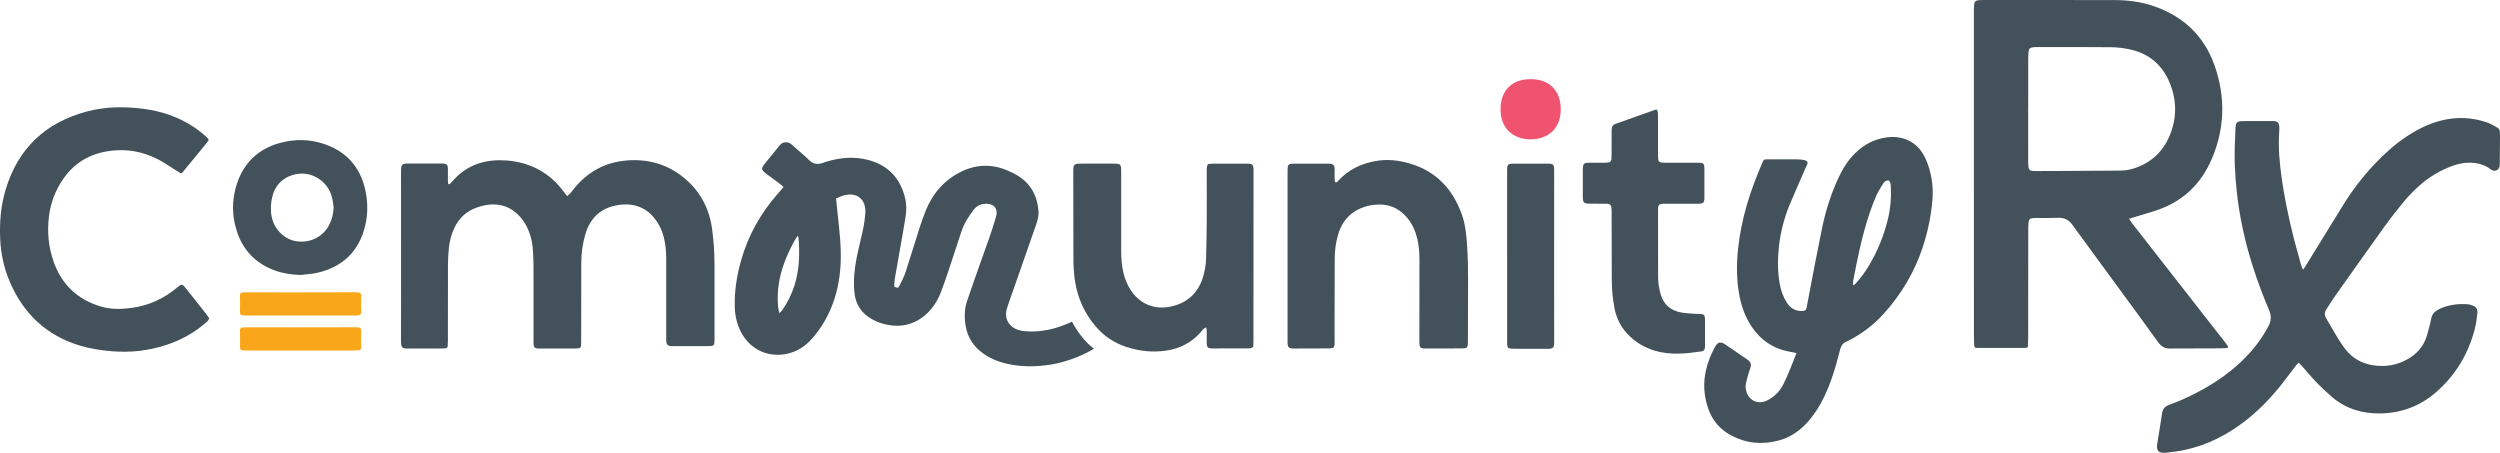 <?xml version="1.0" encoding="UTF-8"?>
<svg id="Layer_2" data-name="Layer 2" xmlns="http://www.w3.org/2000/svg" viewBox="0 0 1739.76 315.11">
  <defs>
    <style>
      .cls-1 {
        fill: #faa61a;
      }

      .cls-1, .cls-2, .cls-3 {
        stroke-width: 0px;
      }

      .cls-2 {
        fill: #43525a;
      }

      .cls-3 {
        fill: #f05370;
      }
    </style>
  </defs>
  <g id="Layer_1-2" data-name="Layer 1">
    <g>
      <path class="cls-2" d="M753.78,235.45c-3.07-3.65-5.64-7.52-7.76-11.6-5.82,2.65-17.2,7.7-32.09,6.7-2.59-.17-5.09-.68-7.42-1.82-5.04-2.45-7.44-7.76-6.01-13.2.27-1.04.58-2.08.93-3.1,2.93-8.4,5.88-16.8,8.81-25.2,3.69-10.56,7.37-21.13,11.07-31.69.99-2.83,1.62-5.73,1.38-8.73-.83-10.45-5.26-18.88-14.3-24.5-2.62-1.63-5.47-2.94-8.33-4.11-4.01-1.65-8.21-2.6-12.58-2.8-6.78-.31-13.12,1.28-19.12,4.32-11.47,5.82-19.29,14.96-24.09,26.77-1.52,3.74-2.88,7.56-4.12,11.41-3.27,10.14-6.46,20.3-9.63,30.47-1.17,3.76-2.91,7.25-4.77,10.7-.81,1.51-1.06,1.51-3.47.35.13-1.76.14-3.65.44-5.48.99-5.99,2.1-11.95,3.14-17.93,1.44-8.23,2.96-16.45,4.27-24.71.7-4.41.83-8.9-.21-13.28-3.28-13.79-11.62-22.87-25.4-26.62-9.93-2.71-19.78-1.83-29.52,1.17-1.16.36-2.29.82-3.46,1.12-3.09.8-5.88.31-8.22-2.02-.77-.76-1.51-1.54-2.32-2.25-3.45-3.03-6.93-6.01-10.36-9.06-1.58-1.41-3.34-1.57-5.29-1.14-1.43.32-2.29,1.36-3.15,2.4-3.24,3.97-6.43,7.98-9.7,11.93-3.01,3.64-2.95,4.59.83,7.43,3.24,2.43,6.52,4.8,9.76,7.23.73.54,1.37,1.2,2.22,1.95-1.47,1.69-2.77,3.2-4.09,4.71-11.85,13.48-20.47,28.74-25.39,46.03-3.08,10.82-4.87,21.85-4.48,33.15.22,6.29,1.69,12.28,4.74,17.82,6.44,11.69,18.95,17.21,31.93,14.26,6.85-1.56,12.38-5.18,16.98-10.36,5.32-6,9.54-12.72,12.77-20.06,4.62-10.51,6.81-21.56,7.26-32.99.44-11.1-.81-22.09-2.03-33.09-.42-3.74-.77-7.49-1.18-11.51,1.4-.61,2.37-1.06,3.37-1.45.75-.3,1.51-.6,2.3-.78,1.05-.24,2.12-.43,3.19-.51,5.86-.44,10.24,2.91,11.29,8.71.26,1.45.37,2.97.22,4.43-.36,3.48-.73,6.98-1.44,10.4-1.46,6.99-3.32,13.9-4.69,20.91-1.54,7.83-2.24,15.75-1.46,23.75.81,8.3,4.91,14.41,12.12,18.48,3.67,2.07,7.63,3.47,11.78,4.15,4.28.7,8.59.73,12.85-.38,6.77-1.76,12.26-5.47,16.7-10.81,2.87-3.46,5.06-7.34,6.66-11.51,1.74-4.53,3.35-9.11,4.89-13.71,3.21-9.59,6.34-19.2,9.51-28.81,1.84-5.58,4.97-10.43,8.52-15.07,2.71-3.54,6.3-4.44,10.39-3.99,3.78.41,5.98,3.32,5.5,7.1-.17,1.32-.63,2.62-1.01,3.91-2.62,8.93-5.83,17.66-8.99,26.41-3.62,10.02-7.08,20.09-10.53,30.16-1.92,5.62-1.94,11.45-1,17.22,1.3,7.95,5.42,14.29,11.94,19.04,6.13,4.47,13.11,6.85,20.51,8.11,8.86,1.52,17.73,1.23,26.59-.12,12.64-1.93,25.8-8.05,30.19-11.13-2.7-2.08-5.19-4.46-7.46-7.16l.02-.02ZM552.74,199.03c-1.98,6.07-4.79,11.71-8.48,16.92-.44.62-.99,1.15-1.74,2.02-.9-2.3-1.03-4.27-1.16-6.24-.65-9.7.94-19.07,4.21-28.19,2.14-5.98,4.88-11.68,8-17.21.38-.67.89-1.28,1.48-2.12.47.63.6.72.61.83,1,11.5.69,22.89-2.92,34h0Z"/>
      <g>
        <path class="cls-1" d="M209.22,227.78c12.77,0,25.54.06,38.3-.05,3.16-.03,4,.69,3.87,2.73-.23,3.66-.16,7.34-.06,11,.05,1.74-.72,2.47-3.52,2.46-25.8-.06-51.59-.06-77.39,0-2.83,0-3.5-.76-3.44-2.49.13-3.75.17-7.51-.02-11.27-.1-1.88.93-2.38,3.56-2.37,12.9.07,25.8.03,38.69.03v-.04h.01Z"/>
        <path class="cls-1" d="M209.22,203.43c12.77,0,25.54.06,38.3-.05,3.16-.03,4,.69,3.87,2.73-.23,3.66-.16,7.34-.06,11,.05,1.74-.72,2.47-3.52,2.46-25.8-.06-51.59-.06-77.39,0-2.83,0-3.5-.76-3.44-2.49.13-3.75.17-7.51-.02-11.27-.1-1.88.93-2.38,3.56-2.37,12.9.07,25.8.03,38.69.03v-.04h.01Z"/>
        <path class="cls-2" d="M1411.44,75.74h-.03c0,12.04,0,24.08.01,36.12,0,1.5.03,3.01.23,4.5.23,1.7,1.03,2.43,2.66,2.6,1.09.11,2.19.08,3.28.08,5.75,0,11.49-.02,17.24-.06,13.27-.08,26.54-.17,39.81-.25,3.16-.02,6.29-.3,9.33-1.21,11.97-3.59,20.66-11.04,25.63-22.51,5.31-12.26,5.42-24.77.4-37.13-5.21-12.84-14.73-20.85-28.36-23.62-4.13-.84-8.4-1.35-12.61-1.4-17.24-.17-34.47-.11-51.71-.11-1.09,0-2.19.09-3.26.28-1.35.24-2.22,1.09-2.33,2.49-.15,1.77-.28,3.55-.28,5.32-.02,11.63-.01,23.26-.01,34.89M1481.61,152.25c2.8,4.32,5.86,7.8,8.66,11.47,2.91,3.81,5.88,7.56,8.83,11.34,2.86,3.67,5.73,7.33,8.6,11,2.86,3.67,5.73,7.34,8.59,11,2.86,3.67,5.73,7.33,8.6,11,2.95,3.78,5.89,7.55,8.84,11.33,2.86,3.67,5.76,7.31,8.59,11,2.8,3.66,5.85,7.14,8.29,10.92-.45,1.05-1.22.91-1.84.95-1.64.1-3.28.15-4.92.16-10.81.04-21.63.06-32.44.1h-.41c-4.06.38-6.92-1.23-9.33-4.62-8.98-12.59-18.19-25.01-27.32-37.49-10.26-14.03-20.53-28.05-30.8-42.07-.48-.66-.97-1.32-1.45-1.99-2.42-3.38-5.61-4.97-9.85-4.77-4.51.21-9.03.08-13.55.1-1.23,0-2.47-.03-3.69.06-2.42.19-3.16.84-3.37,3.25-.18,2.04-.17,4.1-.17,6.15-.02,24.36-.03,48.73-.06,73.09,0,2.44-.16,4.88-.24,7.48-.88.17-1.52.4-2.16.41-11.09.02-22.17.01-33.26,0-.4,0-.8-.13-1.14-.18-.89-.76-.75-1.77-.81-2.68-.11-1.77-.15-3.55-.15-5.33-.01-74.87-.02-149.73-.02-224.6,0-1.92-.03-3.84.14-5.74.23-2.62.93-3.23,3.62-3.51.82-.08,1.64-.07,2.46-.07,30.66,0,61.32-.05,91.97.05,8.64.03,17.22,1.04,25.49,3.72,21.26,6.89,36.28,20.51,43.77,41.71,7.74,21.93,7.25,43.82-1.97,65.27-7.79,18.15-21.18,30.27-40.08,36.18-4.31,1.35-8.64,2.61-12.96,3.92-1.3.39-2.6.81-4.45,1.39"/>
        <path class="cls-2" d="M1602.92,187.54c.75-1.18,1.48-2.3,2.18-3.44,8.46-13.75,16.88-27.53,25.4-41.24,6.52-10.49,13.95-20.29,22.51-29.22,6.56-6.83,13.53-13.18,21.43-18.44,7.33-4.88,15.09-8.85,23.65-11.13,10.89-2.9,21.65-2.56,32.33,1.02,2.75.92,5.24,2.33,7.67,3.87,1.01.64,1.54,1.51,1.56,2.71.02,1.23.12,2.46.11,3.69-.04,6.02-.1,12.04-.15,18.07,0,.41-.04.82-.02,1.23.16,3.48-3.49,5.46-6.25,3.24-2.6-2.09-5.58-3.41-8.86-4.09-6.82-1.41-13.36-.2-19.68,2.33-7.68,3.07-14.67,7.34-20.89,12.82-4.32,3.81-8.33,7.93-11.94,12.42-4.2,5.23-8.41,10.46-12.32,15.9-11.66,16.22-23.2,32.53-34.74,48.84-2.13,3.01-4.03,6.19-6.05,9.28-1.33,2.04-1.36,4-.07,6.13,2.84,4.68,5.49,9.47,8.32,14.15,1.41,2.34,2.99,4.58,4.62,6.78,4.89,6.61,11.55,10.44,19.57,11.7,8.34,1.31,16.38.13,23.84-4.02,6.74-3.74,11.57-9.13,13.76-16.63,1.11-3.8,2.2-7.63,2.91-11.52.54-3,2.09-4.94,4.63-6.35,4.02-2.23,8.4-3.31,12.9-3.83,2.43-.28,4.92-.22,7.38-.13,1.2.04,2.44.35,3.59.76,2.88,1.03,3.99,2.51,3.69,5.58-.35,3.53-.82,7.08-1.69,10.51-4.46,17.61-13.4,32.57-27.14,44.49-10.94,9.49-23.81,14.37-38.3,14.69-12.61.28-24.12-3.07-33.87-11.33-3.75-3.18-7.35-6.57-10.77-10.09-3.43-3.53-6.56-7.35-9.83-11.04-.8-.91-1.64-1.79-2.64-2.87-.7.68-1.33,1.16-1.79,1.76-3.26,4.23-6.43,8.53-9.72,12.73-7.37,9.41-15.57,18-24.98,25.42-12.75,10.06-26.86,17.36-42.81,20.79-4.27.92-8.62,1.56-12.97,1.95-5.37.47-7.11-1.2-6.21-6.63,1.14-6.88,2.28-13.76,3.28-20.67.44-3.07,2.04-4.91,4.89-5.95,6.69-2.43,13.18-5.34,19.5-8.64,12.58-6.56,24.13-14.55,34.04-24.77,6.23-6.42,11.48-13.53,15.67-21.48,1.96-3.71,2.08-7.11.45-10.94-4.32-10.2-8.23-20.57-11.57-31.14-5.26-16.61-9-33.56-10.9-50.87-1.34-12.25-1.99-24.55-1.25-36.89.16-2.59.19-5.2.28-7.8.14-3.95.99-4.88,4.82-4.97,2.87-.07,5.75-.02,8.62-.02,4.24,0,8.49-.05,12.73,0,3.19.03,4.11.94,4.32,4.13.07,1.09.03,2.19-.05,3.28-.75,11.12.25,22.16,1.85,33.14,2.88,19.8,7.56,39.2,13.03,58.42.33,1.18.75,2.34,1.16,3.49.09.23.36.4.74.81"/>
        <path class="cls-2" d="M311.96,128.13c.56-.04.91.04,1.06-.1.6-.56,1.15-1.17,1.68-1.79,8.71-10.05,19.85-14.71,33.01-14.74,5.77,0,11.47.71,17.02,2.35,11.3,3.32,20.36,9.84,27.35,19.27.8,1.08,1.63,2.13,2.58,3.36.9-.79,1.65-1.34,2.27-2.02.82-.92,1.51-1.95,2.28-2.91,9.38-11.68,21.46-18.5,36.44-19.84,15.43-1.37,29.37,2.64,41.2,12.75,10.62,9.07,16.74,20.77,18.66,34.63,1.16,8.42,1.74,16.87,1.72,25.37-.04,17.11.01,34.22,0,51.33,0,4.97-.1,5.05-5.04,5.06-7.8.03-15.61.02-23.41.03-.41,0-.82.02-1.23,0-2.97-.13-3.78-.94-3.92-4.02-.06-1.23-.01-2.46-.01-3.7,0-17.66-.02-35.32,0-52.98,0-5.08-.43-10.11-1.68-15.05-.95-3.75-2.42-7.27-4.52-10.51-6.34-9.78-15.48-13.6-26.8-12-12.24,1.73-20.01,8.89-23.36,20.72-1.76,6.2-2.73,12.56-2.74,19.04-.02,17.66-.05,35.32-.08,52.98,0,.96.01,1.92,0,2.87-.05,4.06-.21,4.22-4.09,4.29h-.82c-7.8.01-15.61.03-23.41.03-4.42,0-4.82-.4-4.83-5.01-.01-17.66.03-35.32-.02-52.98-.01-3.96-.24-7.93-.54-11.89-.35-4.53-1.45-8.9-3.27-13.08-1.38-3.16-3.16-6.06-5.45-8.65-5.99-6.78-13.55-9.55-22.45-8.45-2.82.35-5.63,1.17-8.31,2.15-6.87,2.52-11.83,7.23-14.99,13.84-2.15,4.49-3.42,9.25-3.89,14.18-.37,3.81-.61,7.64-.62,11.47-.07,17.52-.04,35.04-.05,52.57,0,1.37-.02,2.74-.13,4.1-.07.91-.68,1.5-1.59,1.61-.81.1-1.64.11-2.46.11-7.8.02-15.61,0-23.41.04-3.35.02-5.1.13-5.07-4.95.04-7.8.06-15.61.06-23.41,0-30.94-.03-61.87-.03-92.81,0-1.5-.04-3.02.1-4.51.19-2.06,1.05-2.83,3.18-3.04.81-.08,1.64-.04,2.46-.05,7.25,0,14.51-.02,21.76,0,4.8,0,5.15.36,5.14,5.1,0,2.46-.02,4.93,0,7.39,0,.62.17,1.24.26,1.84"/>
        <path class="cls-2" d="M126,120.74c-1.18-.74-2.46-1.51-3.72-2.31-3.24-2.04-6.4-4.22-9.72-6.12-9.72-5.57-20.19-8.38-31.43-7.73-15.49.91-28.27,7-37.22,20.07-5.35,7.81-8.69,16.45-9.84,25.83-1.32,10.74-.36,21.33,3.23,31.57,5.6,15.98,16.64,26.38,32.83,31.23,7.21,2.16,14.61,1.95,21.98.92,11.68-1.64,21.96-6.45,31-13.98,3.44-2.86,3.69-2.81,6.44.67,4.68,5.89,9.35,11.79,14.01,17.7.75.95,1.39,1.97,1.96,2.78-.38,1.98-1.76,2.77-2.88,3.72-7.91,6.75-16.87,11.63-26.71,14.9-12.36,4.11-25.04,5.52-38.04,4.46-7.53-.62-14.94-1.74-22.18-3.91-23.27-6.97-39.25-22.05-48.78-44.18-4.15-9.64-6.37-19.75-6.81-30.25-.48-11.57.45-23,3.79-34.11,8.62-28.77,27.75-46.76,56.65-54.44,12.18-3.24,24.59-3.48,37.07-2.1,7.65.85,15.1,2.5,22.29,5.26,8.12,3.12,15.51,7.47,22.12,13.14,1.13.97,2.16,2.04,2.94,2.78.12.62.18.76.17.89-.02.13-.09.26-.17.37-.74.98-1.47,1.97-2.25,2.92-5.28,6.46-10.57,12.92-15.87,19.36-.16.2-.45.29-.87.54"/>
        <path class="cls-2" d="M232.2,144.16c-.41-2.41-.61-4.88-1.26-7.23-2.91-10.5-12.83-16.86-22.46-16.04-9.38.81-16.61,6.55-18.88,15.57-1.18,4.67-1.49,9.43-.57,14.22,1.67,8.76,8.78,15.92,17.12,17.19,9.51,1.45,18.4-2.85,22.77-11.06,2.09-3.93,3.1-8.15,3.28-12.65M208.96,191.36c-6.11-.25-12.05-1.08-17.76-3.16-13.2-4.82-22.06-13.96-26.38-27.29-3.51-10.84-3.58-21.87-.06-32.71,4.79-14.73,14.71-24.43,29.68-28.62,10.67-2.99,21.44-2.85,31.9.88,16.3,5.82,25.56,17.69,28.43,34.59,1.25,7.34,1.1,14.74-.64,22.02-4.28,17.88-15.63,28.69-33.4,32.78-3.84.88-7.84,1.03-11.77,1.51"/>
      </g>
      <path class="cls-3" d="M1044.24,75.92c.05-13.03,7.92-20.85,20.98-20.84,13.05.01,21.01,8.08,20.92,21.23-.08,12.62-8.26,20.64-21.02,20.64s-20.93-8.14-20.88-21.03"/>
      <path class="cls-2" d="M1314.41,125.58c-2-.13-3.12.87-3.92,2.19-1.63,2.68-3.39,5.32-4.66,8.17-1.78,3.98-3.31,8.1-4.71,12.24-5.23,15.45-8.44,31.39-11.51,47.36-.17.88-.02,1.83-.02,2.91,1.03-.16,1.52-.82,2.05-1.41,3.2-3.58,6.05-7.42,8.54-11.52,6.29-10.36,10.82-21.47,13.67-33.23,1.75-7.22,2.35-14.56,2-21.99-.08-1.64-.05-3.31-1.45-4.72M1250.17,245.73c-1.79-.38-2.98-.67-4.18-.88-11.74-1.97-20.76-8.07-27.28-17.95-4.13-6.25-6.66-13.17-8.11-20.48-2.18-10.97-2.25-22.02-1.09-33.11,2.23-21.32,8.72-41.42,17.3-60.93.16-.37.4-.71.69-1.21.58-.09,1.24-.29,1.9-.3,7.25-.02,14.51-.04,21.76.03,1.63,0,3.27.26,4.87.6.72.15,1.33.81,1.89,1.17.06,1.83-.92,3.06-1.51,4.42-3.64,8.41-7.42,16.76-10.92,25.23-3.89,9.4-6.44,19.2-7.54,29.32-.93,8.6-.97,17.22.55,25.78.84,4.76,2.42,9.26,5.07,13.34,2.23,3.44,5.36,5.4,9.48,5.68.54.04,1.1.04,1.64-.02,1.47-.17,2.24-.77,2.54-2.26.65-3.22,1.18-6.46,1.81-9.68,2.99-15.44,5.86-30.91,9.06-46.31,2.37-11.41,5.9-22.48,10.7-33.13,2.54-5.64,5.54-11.01,9.62-15.69,6.43-7.37,14.31-12.28,24.09-13.69,10.42-1.5,21.14,1.99,26.92,13.61,2.71,5.45,4.28,11.21,5.08,17.23,1.03,7.7.24,15.31-.97,22.89-2.61,16.37-7.78,31.85-16.08,46.25-4.74,8.21-10.31,15.81-16.7,22.82-6.99,7.67-15.09,13.88-24.35,18.57-.49.25-.97.5-1.48.71-2.33.97-3.67,2.72-4.29,5.15-.88,3.44-1.79,6.88-2.76,10.3-2.21,7.77-4.79,15.42-8.31,22.71-2.93,6.06-6.39,11.79-10.81,16.9-5.68,6.57-12.51,11.49-20.97,13.75-11.43,3.06-22.53,2.07-33.05-3.53-7.69-4.09-13.03-10.27-15.93-18.54-3.16-9.02-3.74-18.15-1.48-27.46,1.27-5.22,3.22-10.16,5.74-14.89.45-.84.91-1.7,1.52-2.42,1.2-1.44,2.68-1.71,4.42-.92.62.28,1.22.63,1.78,1.01,4.97,3.4,9.93,6.81,14.89,10.22.45.31.9.62,1.3,1,1.3,1.22,1.88,2.67,1.29,4.44-.43,1.3-.93,2.57-1.31,3.89-.71,2.5-1.42,5-1.98,7.53-.52,2.33-.12,4.65.75,6.84,1.88,4.72,6.84,7.24,11.71,5.83,1.68-.48,3.33-1.29,4.79-2.26,3.71-2.46,6.7-5.66,8.69-9.66,1.59-3.18,3.03-6.43,4.4-9.71,1.63-3.9,3.11-7.85,4.82-12.21"/>
      <path class="cls-2" d="M927.73,242.18c-.96.09-2.16.27-3.37.28-7.94.05-15.87.05-23.81.07-.55,0-1.1,0-1.64-.06-1.9-.21-2.64-.94-2.83-2.86-.09-.95-.06-1.91-.06-2.87v-116.99c0-1.23,0-2.47.16-3.68.17-1.25.92-1.91,2.2-2.07.81-.1,1.64-.1,2.46-.1,7.53,0,15.05.04,22.58-.02,4.39-.03,5.68.44,5.35,5.38-.13,1.91,0,3.83.05,5.74.02.63.19,1.26.27,1.74,1.15.46,1.54-.23,1.96-.7,7.08-7.85,16.04-12.17,26.3-13.99,7.97-1.41,15.82-.57,23.54,1.67,18.76,5.44,30.38,18.15,36.65,36.23,2.08,6,2.76,12.25,3.26,18.53.85,10.65.87,21.32.84,32-.04,12.45-.07,24.9-.11,37.35,0,.27.01.55,0,.82-.09,3.16-.65,3.78-3.92,3.81-8.62.06-17.24.04-25.86.05-.55,0-1.1-.03-1.64-.11-1.47-.23-2.13-.89-2.27-2.45-.11-1.36-.09-2.73-.09-4.1.01-18.47.03-36.94.05-55.42,0-4.8-.38-9.57-1.49-14.25-1.27-5.4-3.47-10.38-7.06-14.65-6.03-7.15-13.73-10.11-23-8.99-1.22.15-2.45.3-3.65.58-10.93,2.57-18.1,9.19-21.36,19.96-1.72,5.67-2.38,11.51-2.4,17.42-.04,11.77-.06,23.53-.08,35.3-.01,7.25.02,14.5,0,21.76,0,1.47.29,3.03-1.03,4.61"/>
      <path class="cls-2" d="M840.59,114.17c1.25-.1,2.33-.25,3.41-.25,7.8-.03,15.6-.05,23.4-.03,4.43,0,4.93.5,4.94,4.98.02,9.3-.02,18.61-.02,27.91-.01,29.83-.01,59.66-.03,89.49,0,1.76-.1,3.52-.15,5.01-1.51,1.5-3.09,1.15-4.55,1.16-6.02.04-12.04.01-18.06.02-2.05,0-4.11.1-6.16.04-2.89-.09-3.56-.78-3.61-3.76-.05-2.74.04-5.47.02-8.21,0-.78-.18-1.56-.34-2.76-.87.51-1.49.72-1.9,1.14-.86.87-1.6,1.87-2.43,2.78-6.24,6.83-13.98,10.82-23.1,12.23-9.51,1.47-18.82.52-27.95-2.41-8.68-2.79-15.99-7.71-21.85-14.68-7.66-9.11-12.32-19.61-14.14-31.39-.84-5.43-1.06-10.9-1.08-16.37-.07-19.84-.08-39.68-.09-59.52,0-5.35.42-5.7,5.93-5.68,7.11.02,14.23.02,21.34,0,5.88-.02,6.06.13,6.07,5.87v55.42c0,4.94.45,9.84,1.56,14.66.96,4.16,2.56,8.07,4.85,11.69,6.03,9.53,16.27,14.59,28.72,11.7,10.85-2.52,18.16-9.08,21.61-19.79,1.39-4.33,2.19-8.77,2.33-13.29.26-8.48.42-16.96.47-25.44.07-11.77,0-23.54,0-35.3,0-1.61-.2-3.28.8-5.21"/>
      <path class="cls-2" d="M1153.08,76.31c.87,1.74.73,3.38.73,5,.02,8.35.02,16.69.02,25.04,0,1.09-.02,2.19.02,3.28.13,2.9.72,3.46,3.75,3.59.96.04,1.92.02,2.87.02,6.84,0,13.68,0,20.52,0,4.85,0,5.1.26,5.11,5.07v18.47c0,.68.03,1.37-.03,2.05-.16,1.93-.85,2.68-2.78,2.88-1.08.11-2.19.06-3.28.06-6.98,0-13.96-.03-20.93,0-5.01.03-5.25.28-5.25,5.43,0,15.19.05,30.37.05,45.56,0,4,.64,7.9,1.7,11.74,2.13,7.73,7.4,11.92,15.15,13.09,3.1.47,6.26.57,9.39.81.95.07,1.92,0,2.87.06,2.91.16,3.43.73,3.54,3.78.01.41,0,.82,0,1.23v16.01c0,.82.02,1.65-.06,2.46-.16,1.48-.85,2.37-2.22,2.57-10.87,1.59-21.72,2.77-32.54-.42-6.7-1.97-12.56-5.35-17.6-10.13-5.64-5.35-9.13-11.88-10.59-19.5-1.24-6.47-1.85-12.99-1.87-19.58-.04-14.5-.08-29.01-.11-43.51,0-1.64.02-3.28-.01-4.93-.03-1.36,0-2.75-.9-3.91-1.2-.88-2.61-.74-3.96-.75-3.15-.04-6.29-.03-9.44-.05-.96,0-1.92.03-2.87-.09-1.87-.22-2.62-1.02-2.82-2.92-.07-.68-.05-1.37-.05-2.05v-18.47c0-.41-.01-.82.01-1.23.17-2.9.86-3.65,3.72-3.7,3.83-.06,7.66,0,11.49-.04,4.28-.04,4.74-.47,4.8-4.66.07-5.06.02-10.12.03-15.19,0-1.1,0-2.19.02-3.28.02-2.01.96-3.29,2.9-3.98,9.15-3.22,18.29-6.5,27.44-9.75.24-.09.54-.04,1.16-.07"/>
      <path class="cls-2" d="M1048.8,178.38v-58.72c0-5.67.12-5.77,5.71-5.76,7.39,0,14.78-.02,22.18,0,4.46,0,4.86.4,4.86,4.99,0,25.6-.02,51.19-.03,76.79,0,13.55.03,27.1.04,40.65,0,1.1.04,2.19-.04,3.28-.16,2.06-.99,2.88-3.09,3.1-.68.07-1.37.04-2.05.04-7.53-.01-15.05-.02-22.58-.05-1.09,0-2.19-.06-3.26-.24-.87-.14-1.49-.77-1.58-1.67-.13-1.22-.16-2.46-.16-3.68v-58.72"/>
    </g>
  </g>
</svg>